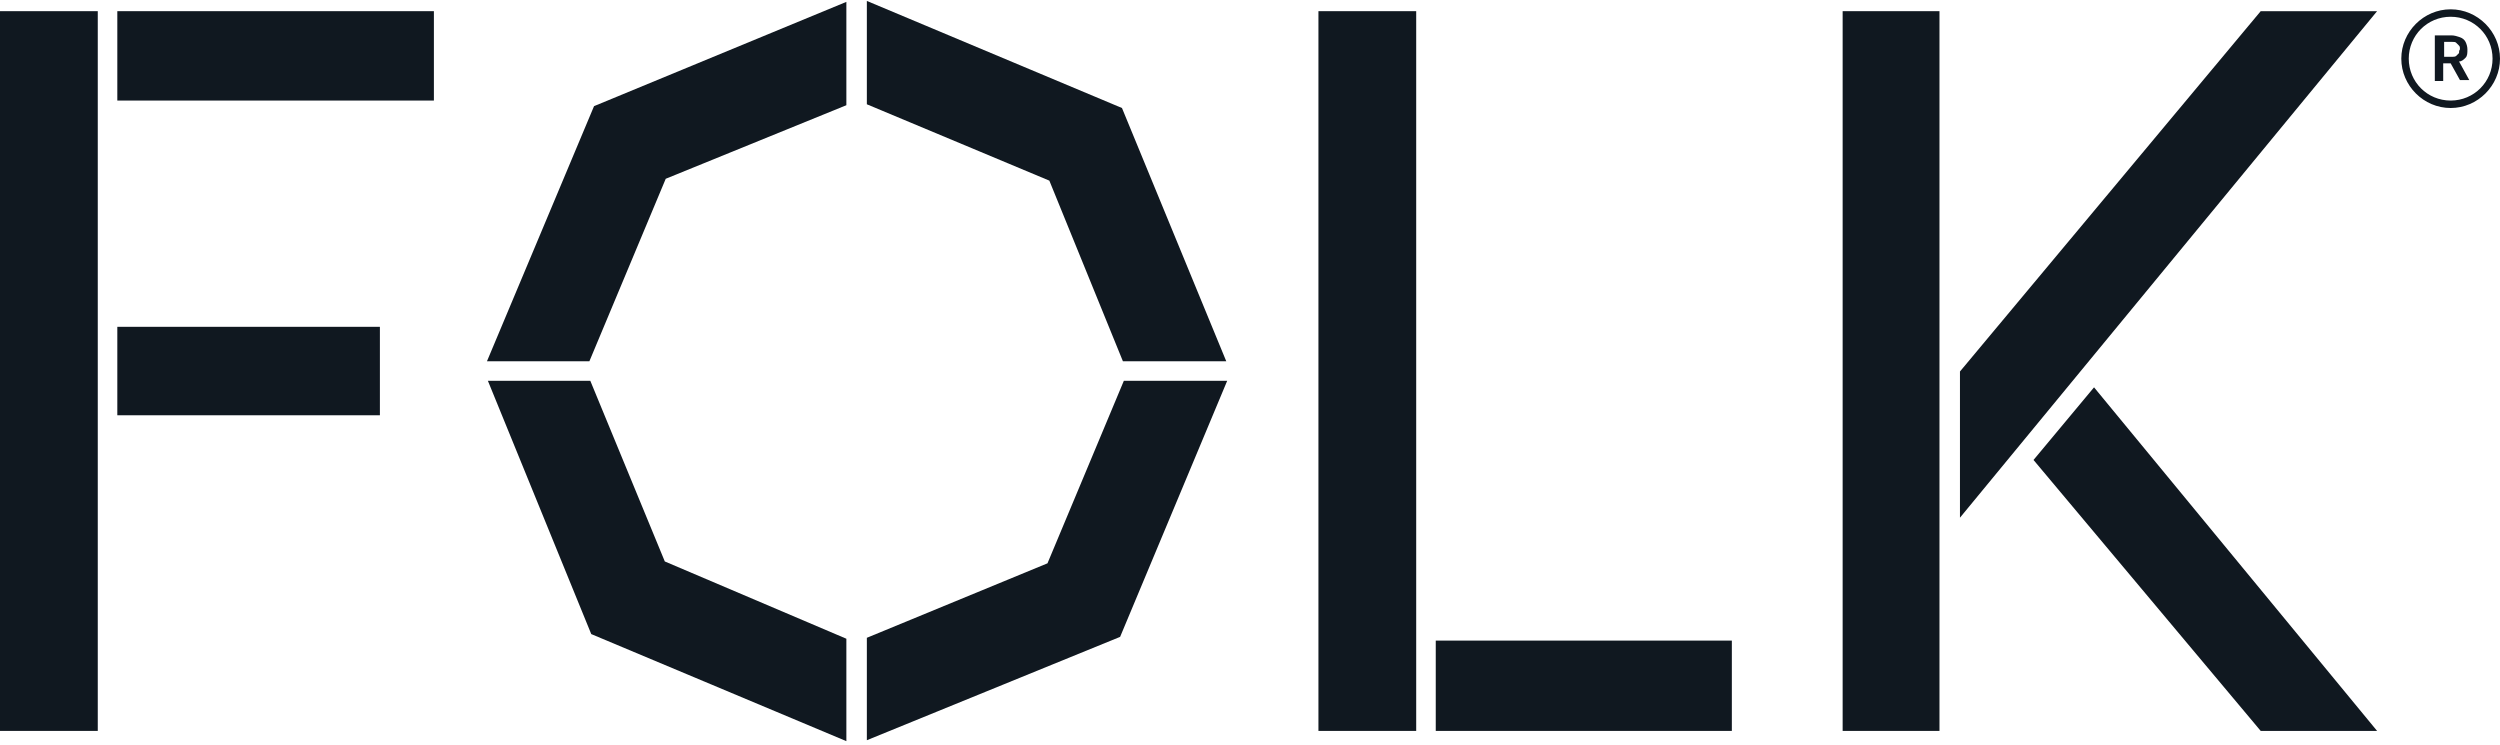   <svg xmlns="http://www.w3.org/2000/svg" xmlns:xlink="http://www.w3.org/1999/xlink" version="1.1" id="Layer_1" x="0px" y="0px" viewBox="0 0 268.5 80" xml:space="preserve"> <g> <rect y="1.2" fill="#101820" width="10.5" height="77.3"></rect> <rect x="12.6" y="35.1" fill="#101820" width="28.2" height="9.5"></rect> <rect x="12.6" y="1.2" fill="#101820" width="34" height="9.6"></rect> </g> <g> <polygon fill="#101820" points="152.1,68.8 152.1,1.2 141.6,1.2 141.6,78.5 152.1,78.5 "></polygon> <rect x="154.2" y="68.8" fill="#101820" width="31.8" height="9.7"></rect> </g> <polygon fill="#101820" points="208.3,60.8 208.3,45 208.3,1.2 197.9,1.2 197.9,78.5 208.3,78.5 "></polygon> <polygon fill="#101820" points="255.3,1.2 242.8,1.2 210.5,39.9 210.5,55.6 "></polygon> <g> <polygon fill="#101820" points="218.4,49.4 242.8,78.5 255.3,78.5 224.9,41.6 "></polygon> </g> <g> <polygon fill="#101820" points="93.1,11.2 112.7,19.4 120.6,38.8 131.7,38.8 120.5,11.6 93.1,0.1 "></polygon> <polygon fill="#101820" points="63.3,38.8 71.5,19.2 90.9,11.3 90.9,0.2 63.8,11.4 52.3,38.8 "></polygon> <polygon fill="#101820" points="90.9,68.6 71.4,60.3 63.4,40.9 52.4,40.9 63.5,68.1 90.9,79.6 "></polygon> <polygon fill="#101820" points="120.7,40.9 112.5,60.5 93.1,68.5 93.1,79.5 120.3,68.4 131.8,40.9 "></polygon> </g> <g> <path fill="#101820" d="M263.2,1c-2.9,0-5.3,2.4-5.3,5.3c0,2.9,2.4,5.3,5.3,5.3s5.3-2.4,5.3-5.3C268.5,3.4,266.1,1,263.2,1z M263.2,10.8c-2.5,0-4.5-2-4.5-4.5c0-2.5,2-4.5,4.5-4.5s4.5,2,4.5,4.5C267.7,8.8,265.7,10.8,263.2,10.8z"></path> <path fill="#101820" d="M264.8,6.2c0.2-0.2,0.2-0.5,0.2-0.9c0-0.3-0.1-0.6-0.2-0.8c-0.1-0.2-0.3-0.4-0.6-0.5 c-0.3-0.1-0.6-0.2-0.9-0.2h-1.8v4.9h0.9V6.8h0.8l1,1.8h1l-1.1-2C264.4,6.6,264.6,6.4,264.8,6.2z M264.1,5.7 c-0.1,0.1-0.2,0.2-0.3,0.3c-0.1,0.1-0.3,0.1-0.4,0.1h-0.9V4.5h0.9c0.2,0,0.3,0,0.4,0.1c0.1,0.1,0.2,0.2,0.3,0.3 c0.1,0.1,0.1,0.2,0.1,0.4C264.1,5.4,264.1,5.6,264.1,5.7z"></path> </g> </svg> 